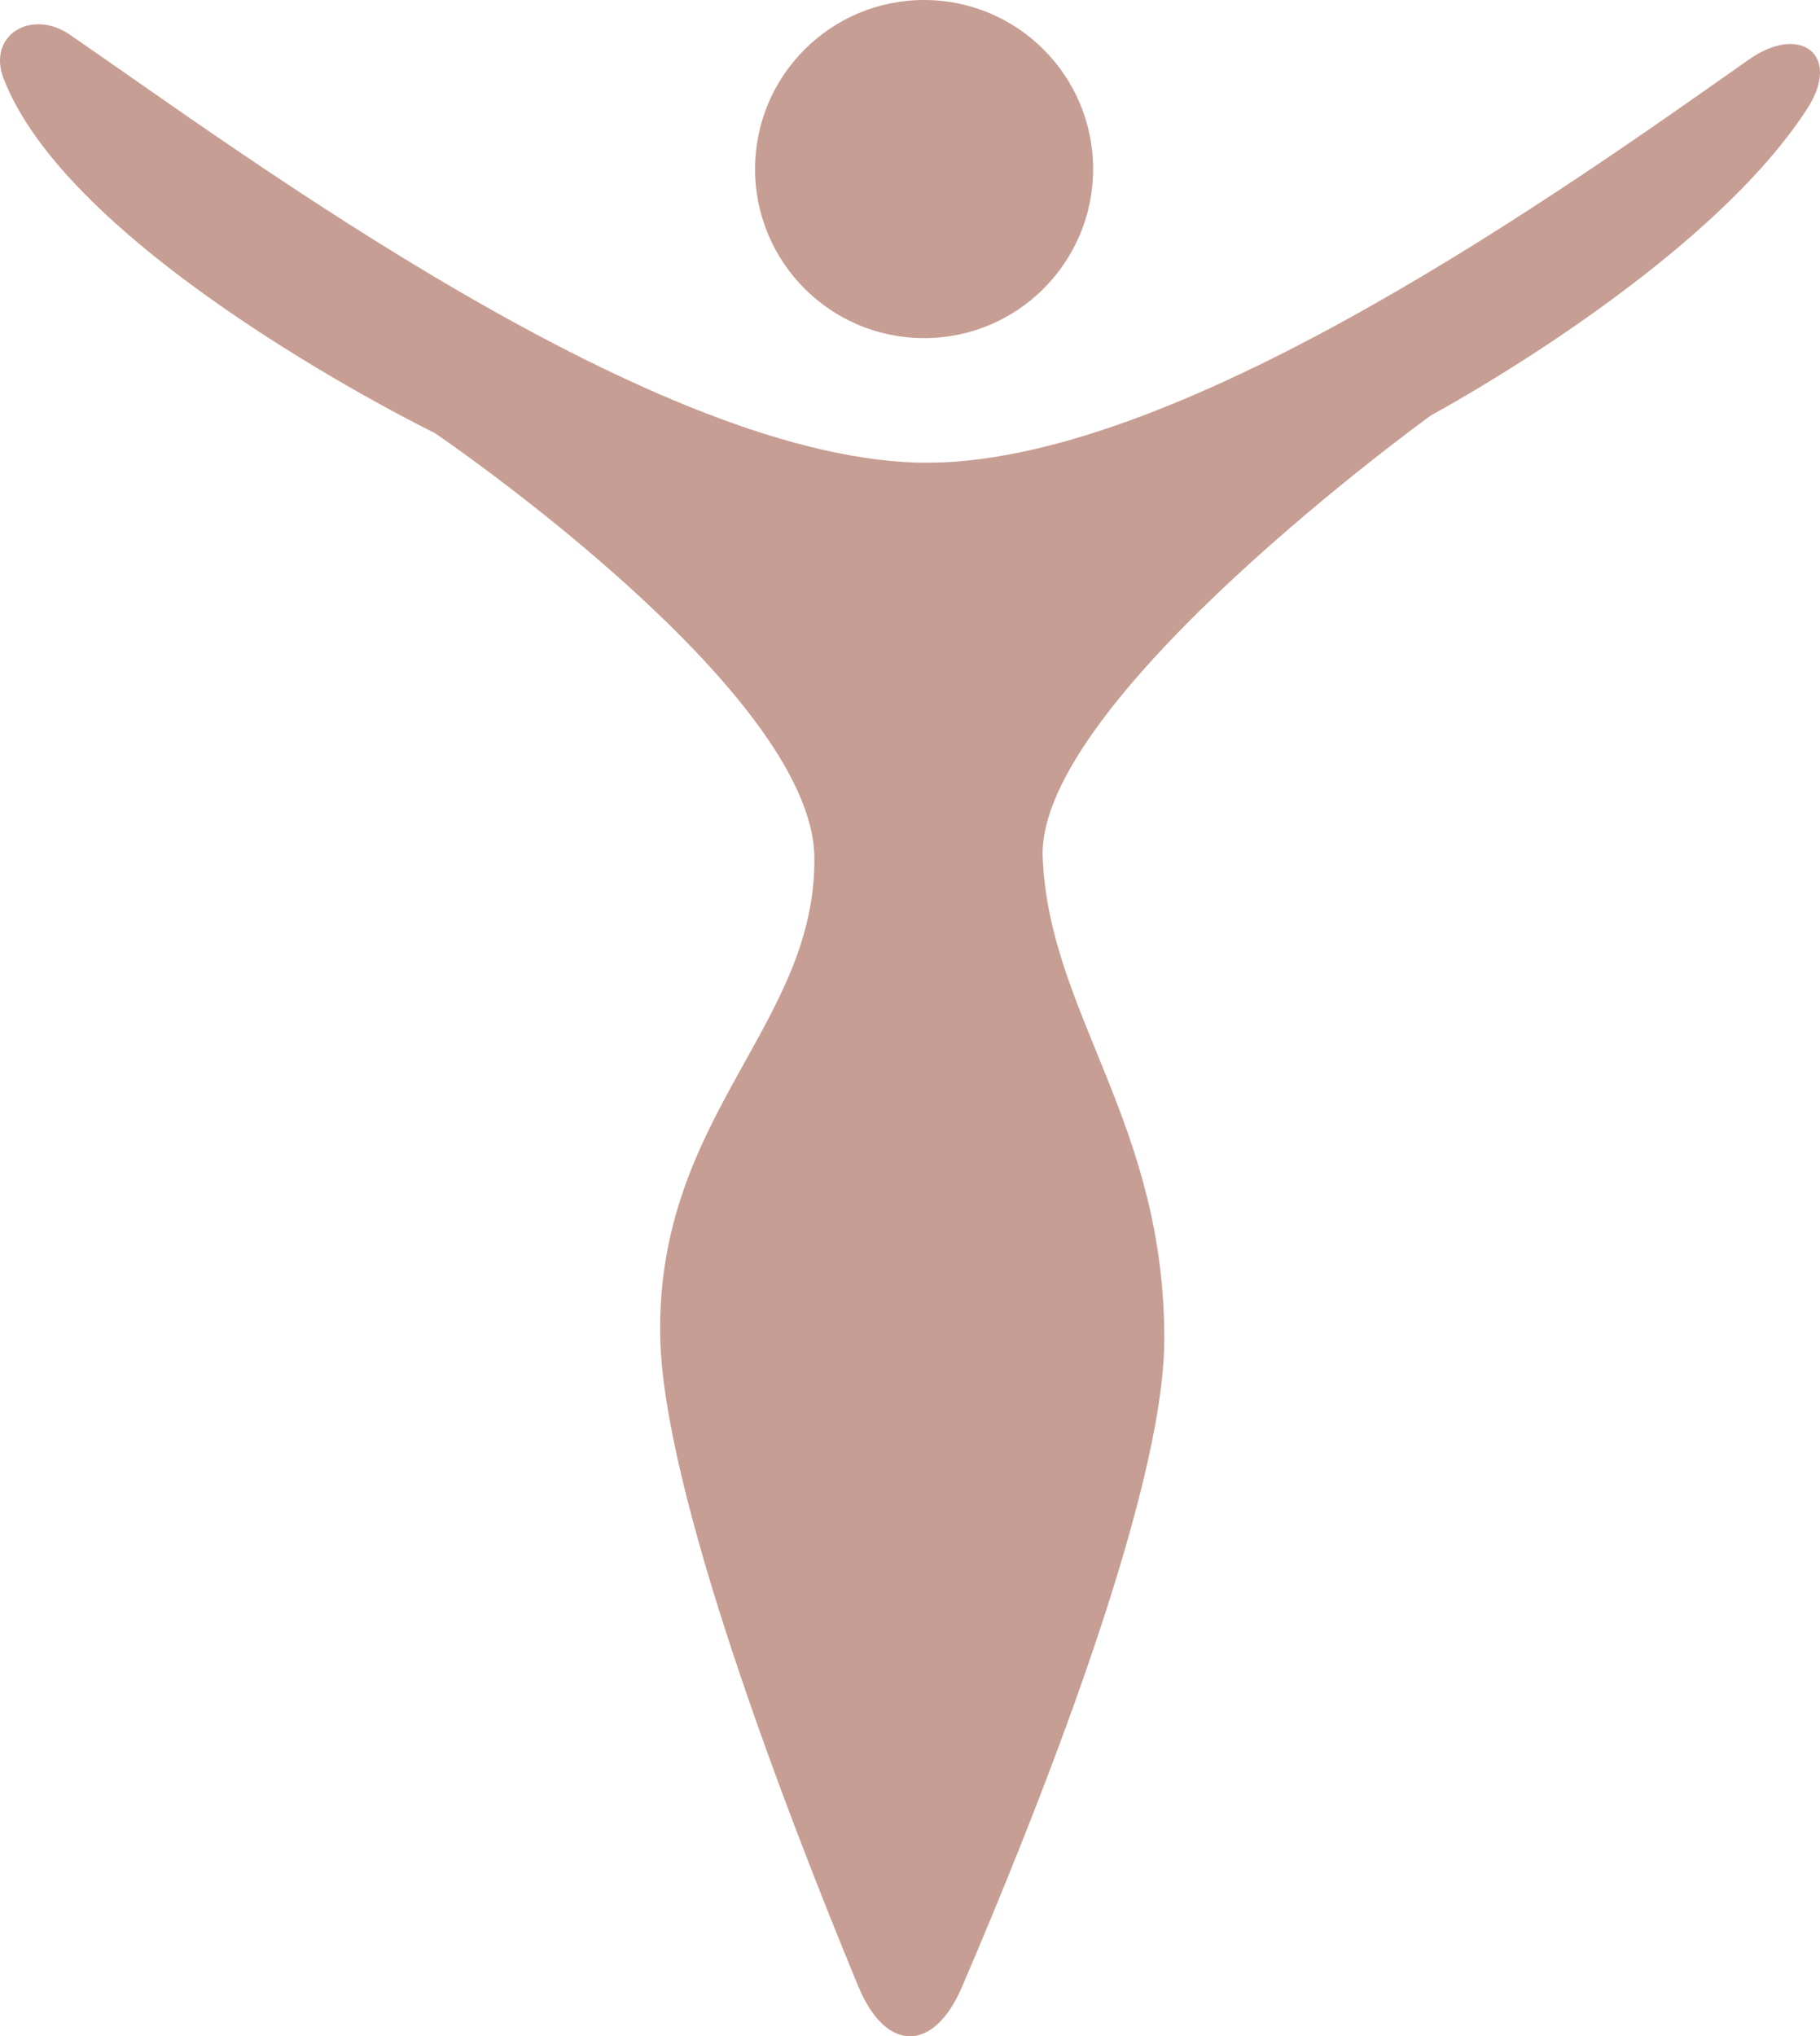 <svg xmlns="http://www.w3.org/2000/svg" xml:space="preserve" viewBox="0 0 104.973 117.419" height="117.419" width="104.973" id="svg1" version="1.1"><defs id="defs1"></defs><g transform="translate(-853,-43)" id="layer5"><circle r="9.749" cy="52.749" cx="906.299" id="path367-2" style="fill:#c79e93;fill-opacity:1;stroke:none;stroke-width:4.5;stroke-linecap:round;stroke-dasharray:none;stroke-opacity:1"></circle><path transform="translate(-144.003,-5.915)" id="path368-9" d="m 1001.032,50.916 c 9.751,6.682 34.022,24.808 49.612,24.68 14.729,-0.121 36.928,-16.003 47.23,-23.248 2.975,-2.092 5.362,-0.26 3.37,2.827 -5.961,9.241 -21.696,17.684 -21.696,17.684 0,0 -22.766,16.441 -22.405,25.484 0.361,9.043 7.064,15.298 7.012,27.878 -0.037,8.895 -7.375,27.271 -11.671,37.274 -1.633,3.803 -4.397,3.782 -5.979,-0.044 -4.167,-10.078 -11.301,-28.602 -11.425,-37.572 -0.176,-12.683 9.002,-17.857 8.894,-27.536 -0.108,-9.679 -21.892,-24.457 -21.892,-24.457 0,0 -20.892,-10.186 -24.864,-20.42 -0.982,-2.53 1.598,-4.068 3.814,-2.55 z" style="fill:#c79e93;fill-opacity:1;stroke:none;stroke-width:4.5;stroke-linecap:round;stroke-dasharray:none;stroke-opacity:1"></path></g></svg>
